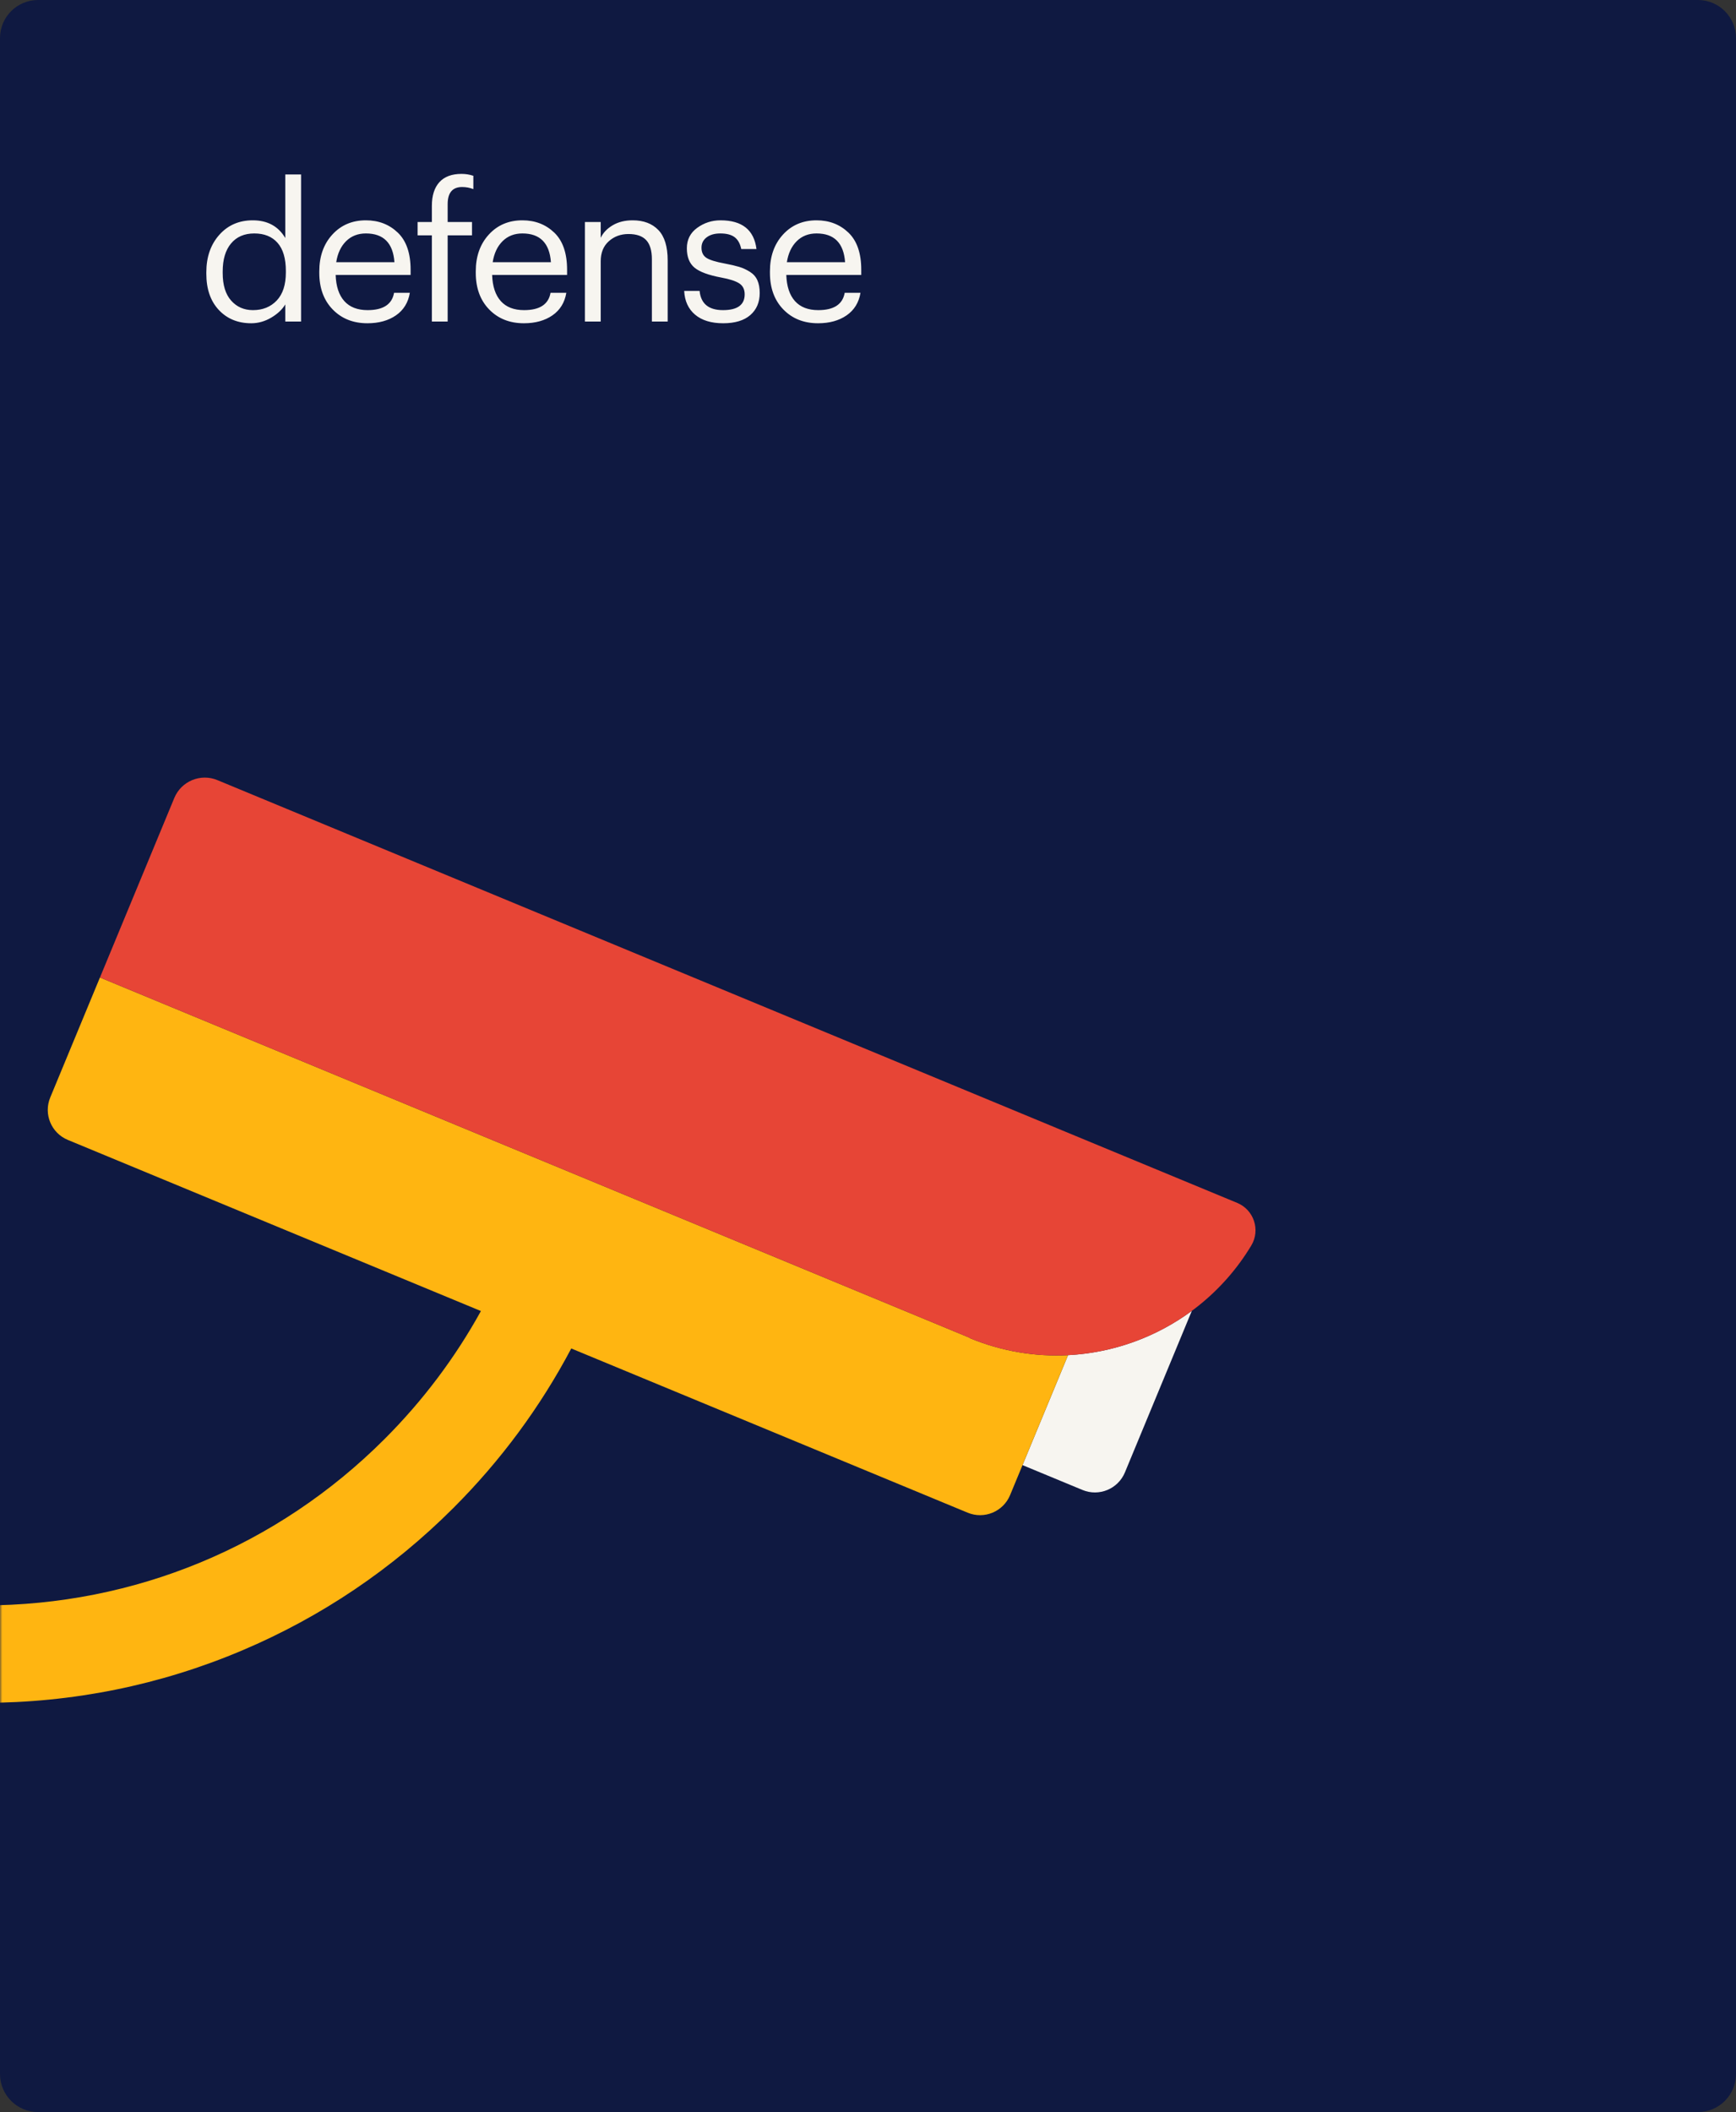 <?xml version="1.0" encoding="UTF-8"?>
<svg width="365px" height="444px" viewBox="0 0 365 444" version="1.1" xmlns="http://www.w3.org/2000/svg" xmlns:xlink="http://www.w3.org/1999/xlink">
    <rect x="0" y="0" width="365" height="444" fill="#333333" stroke="none"/>
    <!-- Generator: Sketch 52.6 (67491) - http://www.bohemiancoding.com/sketch -->
    <title>button-tile copy 3</title>
    <desc>Created with Sketch.</desc>
    <defs>
        <path d="M8,0 L357,-1.77635684e-15 C361.418,-2.58798134e-15 365,3.582 365,8 L365,436 C365,440.418 361.418,444 357,444 L8,444 C3.582,444 5.41083001e-16,440.418 0,436 L0,8 C-5.41083001e-16,3.582 3.582,8.11624501e-16 8,0 Z" id="path-1"></path>
    </defs>
    <g id="RLC-RT-Homepage" stroke="none" stroke-width="1" fill="none" fill-rule="evenodd">
        <g id="button-tile-copy-3">
            <g id="Bitmap-Copy-9">
                <mask id="mask-2" fill="white">
                    <use xlink:href="#path-1"></use>
                </mask>
                <use id="Mask" fill="#0F1941" xlink:href="#path-1"></use>
                <path d="M52.822,67.956 C50.022,67.956 47.749,67.022 46.002,65.156 C44.256,63.289 43.382,60.756 43.382,57.556 L43.382,57.236 C43.382,54.036 44.289,51.416 46.102,49.376 C47.916,47.336 50.262,46.316 53.142,46.316 C56.236,46.316 58.516,47.556 59.982,50.036 L59.982,36.676 L63.302,36.676 L63.302,67.596 L59.982,67.596 L59.982,63.996 C59.342,65.062 58.356,65.989 57.022,66.776 C55.689,67.562 54.289,67.956 52.822,67.956 Z M53.182,65.196 C55.236,65.196 56.902,64.522 58.182,63.176 C59.462,61.829 60.102,59.862 60.102,57.276 L60.102,56.956 C60.102,54.342 59.522,52.376 58.362,51.056 C57.202,49.736 55.569,49.076 53.462,49.076 C51.382,49.076 49.756,49.776 48.582,51.176 C47.409,52.576 46.822,54.542 46.822,57.076 L46.822,57.396 C46.822,59.929 47.416,61.862 48.602,63.196 C49.789,64.529 51.316,65.196 53.182,65.196 Z M77.252,67.956 C74.266,67.956 71.832,66.989 69.952,65.056 C68.072,63.122 67.132,60.556 67.132,57.356 L67.132,57.036 C67.132,53.889 68.046,51.316 69.872,49.316 C71.699,47.316 74.052,46.316 76.932,46.316 C79.599,46.316 81.832,47.176 83.632,48.896 C85.432,50.616 86.332,53.222 86.332,56.716 L86.332,57.796 L70.572,57.796 C70.652,60.196 71.259,62.029 72.392,63.296 C73.526,64.562 75.159,65.196 77.292,65.196 C80.572,65.196 82.426,63.982 82.852,61.556 L86.172,61.556 C85.826,63.609 84.852,65.189 83.252,66.296 C81.652,67.402 79.652,67.956 77.252,67.956 Z M70.692,55.116 L82.932,55.116 C82.639,51.089 80.639,49.076 76.932,49.076 C75.252,49.076 73.866,49.616 72.772,50.696 C71.679,51.776 70.986,53.249 70.692,55.116 Z M90.802,67.596 L90.802,49.476 L87.802,49.476 L87.802,46.676 L90.802,46.676 L90.802,43.276 C90.802,41.116 91.329,39.456 92.382,38.296 C93.436,37.136 94.989,36.556 97.042,36.556 C97.896,36.556 98.722,36.689 99.522,36.956 L99.522,39.756 C98.776,39.462 97.989,39.316 97.162,39.316 C95.136,39.316 94.122,40.516 94.122,42.916 L94.122,46.676 L99.242,46.676 L99.242,49.476 L94.122,49.476 L94.122,67.596 L90.802,67.596 Z M110.152,67.956 C107.166,67.956 104.732,66.989 102.852,65.056 C100.972,63.122 100.032,60.556 100.032,57.356 L100.032,57.036 C100.032,53.889 100.946,51.316 102.772,49.316 C104.599,47.316 106.952,46.316 109.832,46.316 C112.499,46.316 114.732,47.176 116.532,48.896 C118.332,50.616 119.232,53.222 119.232,56.716 L119.232,57.796 L103.472,57.796 C103.552,60.196 104.159,62.029 105.292,63.296 C106.426,64.562 108.059,65.196 110.192,65.196 C113.472,65.196 115.326,63.982 115.752,61.556 L119.072,61.556 C118.726,63.609 117.752,65.189 116.152,66.296 C114.552,67.402 112.552,67.956 110.152,67.956 Z M103.592,55.116 L115.832,55.116 C115.539,51.089 113.539,49.076 109.832,49.076 C108.152,49.076 106.766,49.616 105.672,50.696 C104.579,51.776 103.886,53.249 103.592,55.116 Z M122.982,67.596 L122.982,46.676 L126.302,46.676 L126.302,49.996 C126.809,48.929 127.649,48.049 128.822,47.356 C129.996,46.662 131.396,46.316 133.022,46.316 C135.316,46.316 137.116,46.996 138.422,48.356 C139.729,49.716 140.382,51.849 140.382,54.756 L140.382,67.596 L137.062,67.596 L137.062,54.516 C137.062,52.676 136.662,51.329 135.862,50.476 C135.062,49.622 133.822,49.196 132.142,49.196 C130.516,49.196 129.136,49.702 128.002,50.716 C126.869,51.729 126.302,53.129 126.302,54.916 L126.302,67.596 L122.982,67.596 Z M152.052,67.956 C149.546,67.956 147.579,67.356 146.152,66.156 C144.726,64.956 143.959,63.289 143.852,61.156 L147.092,61.156 C147.359,63.849 148.999,65.196 152.012,65.196 C155.052,65.196 156.572,64.089 156.572,61.876 C156.572,60.836 156.192,60.069 155.432,59.576 C154.672,59.082 153.426,58.676 151.692,58.356 C148.972,57.849 147.079,57.149 146.012,56.256 C144.946,55.362 144.412,54.009 144.412,52.196 C144.412,50.382 145.139,48.949 146.592,47.896 C148.046,46.842 149.679,46.316 151.492,46.316 C156.026,46.316 158.546,48.329 159.052,52.356 L155.852,52.356 C155.612,51.209 155.146,50.376 154.452,49.856 C153.759,49.336 152.759,49.076 151.452,49.076 C150.252,49.076 149.292,49.349 148.572,49.896 C147.852,50.442 147.492,51.169 147.492,52.076 C147.492,53.036 147.832,53.742 148.512,54.196 C149.192,54.649 150.479,55.049 152.372,55.396 C153.626,55.636 154.632,55.869 155.392,56.096 C156.152,56.322 156.899,56.662 157.632,57.116 C158.366,57.569 158.899,58.162 159.232,58.896 C159.566,59.629 159.732,60.529 159.732,61.596 C159.732,63.542 159.072,65.089 157.752,66.236 C156.432,67.382 154.532,67.956 152.052,67.956 Z M172.002,67.956 C169.016,67.956 166.582,66.989 164.702,65.056 C162.822,63.122 161.882,60.556 161.882,57.356 L161.882,57.036 C161.882,53.889 162.796,51.316 164.622,49.316 C166.449,47.316 168.802,46.316 171.682,46.316 C174.349,46.316 176.582,47.176 178.382,48.896 C180.182,50.616 181.082,53.222 181.082,56.716 L181.082,57.796 L165.322,57.796 C165.402,60.196 166.009,62.029 167.142,63.296 C168.276,64.562 169.909,65.196 172.042,65.196 C175.322,65.196 177.176,63.982 177.602,61.556 L180.922,61.556 C180.576,63.609 179.602,65.189 178.002,66.296 C176.402,67.402 174.402,67.956 172.002,67.956 Z M165.442,55.116 L177.682,55.116 C177.389,51.089 175.389,49.076 171.682,49.076 C170.002,49.076 168.616,49.616 167.522,50.696 C166.429,51.776 165.736,53.249 165.442,55.116 Z" id="defense" fill="#F7F5F0" mask="url(#mask-2)"></path>
                <g id="small-objects/security/on-navy" mask="url(#mask-2)">
                    <g transform="translate(-106, 102)" id="Monitoring_illustration_UseBackgroundNavy_RGB">
                        <g>
                            <rect id="Rectangle-path" x="0" y="0" width="471" height="314"></rect>
                            <path d="M330.561,182.881 L320.986,205.999 L333.597,211.222 C337.081,212.667 341.074,211.012 342.519,207.528 L356.586,173.568 C349.042,179.135 339.977,182.401 330.561,182.881 Z" id="Shape" fill="#F7F5F0" fill-rule="nonzero"></path>
                            <path d="M309.881,179.294 L309.837,179.216 L127.015,103.487 L116.564,128.714 C115.12,132.198 116.775,136.191 120.258,137.632 L207.114,173.609 C201.736,183.361 194.953,192.416 186.86,200.509 C164.296,223.073 134.3,235.496 102.39,235.496 L102.39,255.976 C121.278,255.976 139.604,252.275 156.863,244.975 C173.527,237.927 188.492,227.838 201.34,214.99 C211.304,205.027 219.597,193.79 226.11,181.477 L309.453,215.999 C312.936,217.443 316.929,215.788 318.374,212.305 L330.561,182.881 C323.697,183.232 316.652,182.102 309.881,179.294 Z" id="Shape" fill="#FFB511" fill-rule="nonzero"></path>
                            <path d="M328.167,135.149 L366.12,150.871 C369.637,152.327 371.048,156.571 369.087,159.833 C357.099,179.763 332.016,188.466 309.881,179.298 L309.837,179.22 L127.015,103.491 L142.648,65.748 C144.115,62.213 148.167,60.532 151.706,61.995 L328.104,135.12 L328.167,135.149 Z" id="Shape" fill="#E74536" fill-rule="nonzero"></path>
                        </g>
                    </g>
                </g>
            </g>
        </g>
    </g>
</svg>